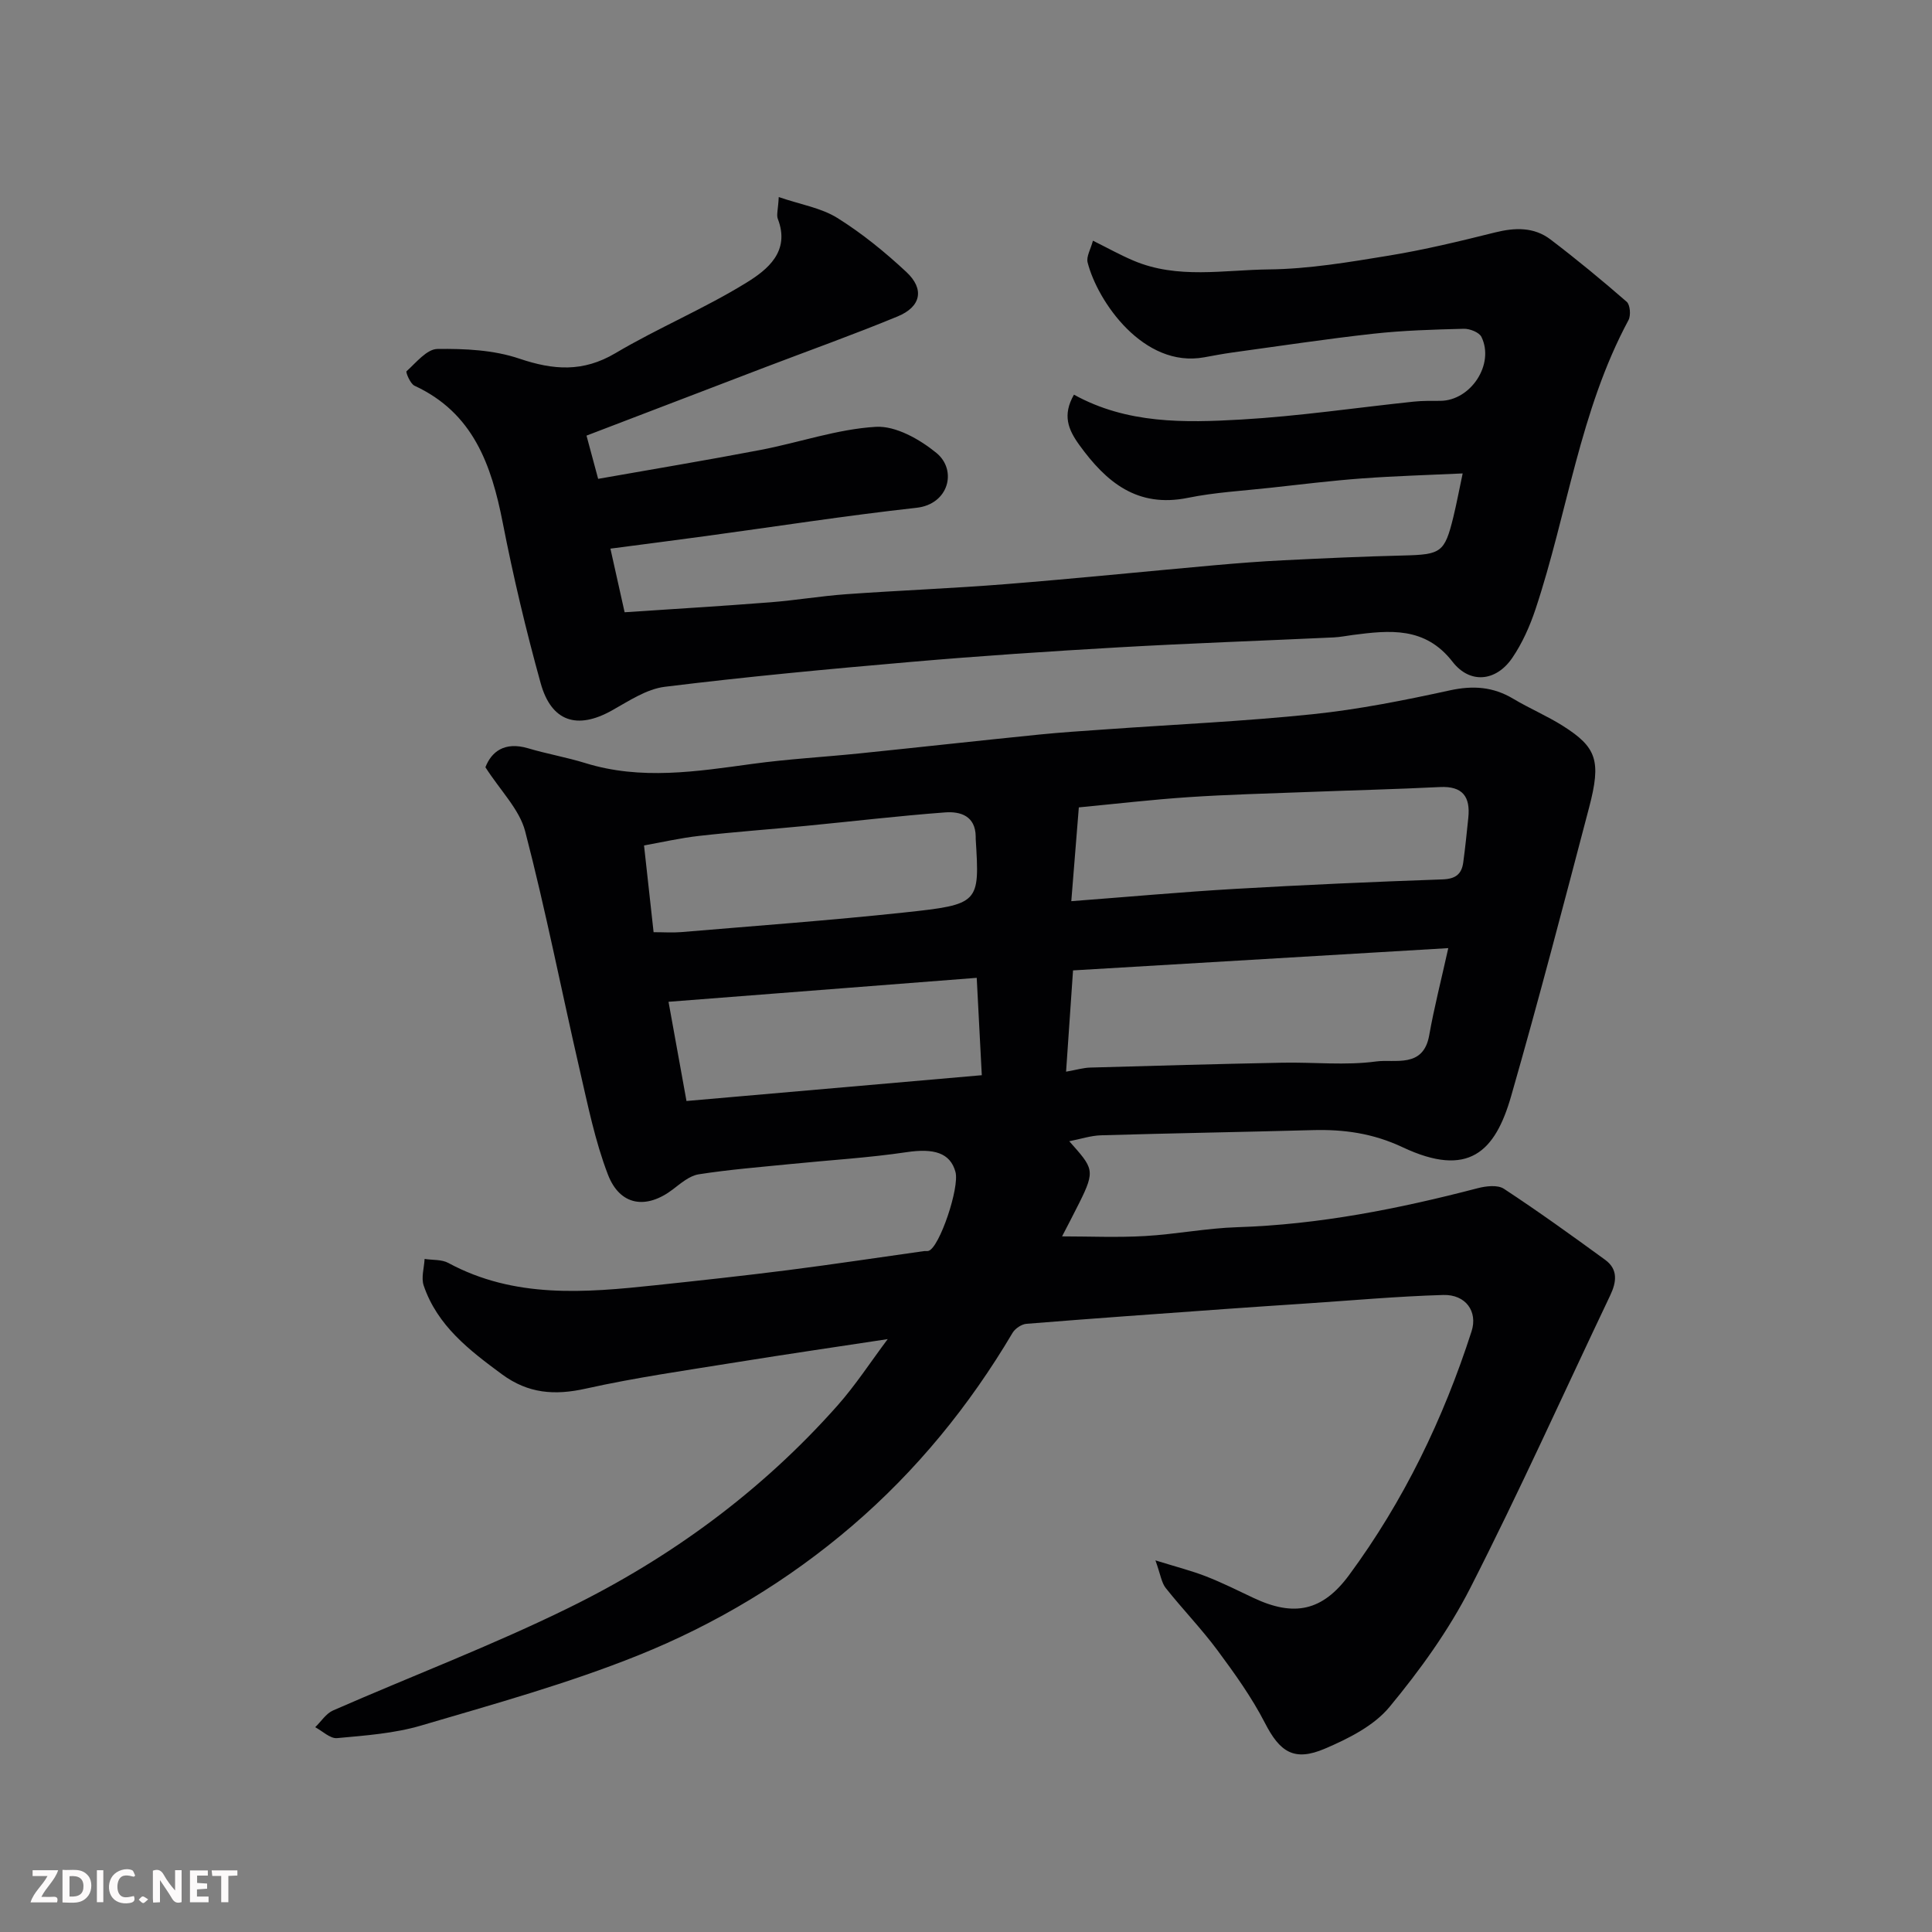 <svg enable-background="new 0 0 400 400" viewBox="0 0 400 400" xmlns="http://www.w3.org/2000/svg"><rect x="0" y="0" width="400" height="400" fill="#808080" stroke="none"/><path d="m100.5 158.85c1.22-3.16 3.91-5.39 8.86-3.92 3.89 1.16 7.92 1.85 11.8 3.05 11.56 3.59 23.07 1.75 34.65.17 7.32-1 14.72-1.41 22.08-2.16 12.4-1.27 24.8-2.65 37.2-3.9 4.59-.47 9.19-.75 13.8-1.08 14.3-1.02 28.64-1.66 42.88-3.14 9.54-.99 19.03-2.89 28.42-4.94 4.79-1.04 8.94-.75 13.11 1.74 3.36 2.01 7 3.54 10.3 5.63 6.98 4.42 7.95 7.21 5.41 16.87-5.25 19.98-10.46 39.97-16.16 59.82-3.29 11.45-8.79 16.97-22.46 10.53-6.12-2.88-12.12-3.72-18.61-3.54-14.6.4-29.2.64-43.79 1.07-2.17.06-4.31.79-6.61 1.23 4.95 5.59 5.48 5.94 2.06 12.79-1.23 2.47-2.52 4.91-3.55 6.91 5.57 0 11.38.26 17.15-.07 6.38-.36 12.73-1.63 19.11-1.83 16.96-.54 33.43-3.81 49.77-8.07 1.72-.45 4.14-.74 5.44.11 7.14 4.69 14.08 9.69 20.98 14.72 2.7 1.97 2.35 4.6 1.03 7.37-9.62 20.2-18.8 40.63-28.96 60.56-4.49 8.8-10.42 17.02-16.74 24.65-3.24 3.91-8.5 6.54-13.34 8.61-6.43 2.76-9.36.68-12.44-5.31-2.73-5.31-6.27-10.24-9.84-15.06-3.32-4.47-7.23-8.51-10.7-12.88-.88-1.11-1.07-2.78-2.13-5.72 4.48 1.39 7.56 2.17 10.5 3.32 3.34 1.31 6.56 2.91 9.8 4.45 8.4 3.97 14.28 2.75 19.79-4.72 11.32-15.36 19.52-32.34 25.36-50.47 1.32-4.1-1.2-7.66-5.86-7.53-9.55.28-19.08 1.15-28.61 1.78-5.43.36-10.86.72-16.29 1.11-13.8.99-27.6 1.97-41.39 3.08-1.02.08-2.34.97-2.88 1.87-8.93 15.09-19.91 28.55-33.19 39.94-13.23 11.35-28.2 20.35-44.29 26.82-14.59 5.86-29.85 10.09-44.96 14.54-5.59 1.65-11.57 2.07-17.42 2.61-1.42.13-3.01-1.46-4.52-2.26 1.22-1.18 2.24-2.83 3.7-3.47 16.26-7.12 32.91-13.44 48.82-21.26 21.09-10.35 39.9-24.15 55.58-41.83 3.77-4.25 6.9-9.08 10.43-13.79-10.58 1.61-20.89 3.11-31.18 4.77-10.47 1.69-20.99 3.18-31.33 5.48-6.45 1.44-11.93 1.03-17.36-2.97-6.77-4.99-13.37-10.05-16.2-18.37-.55-1.63.09-3.66.19-5.51 1.65.26 3.53.08 4.91.83 13.7 7.4 28.29 6.17 42.92 4.61 9.13-.97 18.27-1.96 27.38-3.12 9.4-1.2 18.77-2.62 28.16-3.94.33-.05.69.04.99-.06 2.24-.73 6.43-13.09 5.55-16.33-1.08-3.98-4.49-4.93-10.09-4.1-7.95 1.18-16.01 1.65-24.02 2.46-6.36.64-12.74 1.14-19.05 2.13-1.92.3-3.73 1.88-5.38 3.14-5.49 4.17-10.93 3.39-13.42-3.1-2.66-6.92-4.14-14.32-5.82-21.58-3.8-16.49-7.05-33.11-11.31-49.48-1.18-4.54-5.11-8.38-8.23-13.26zm120.22 63.03c2.16-.38 3.56-.81 4.98-.85 13.26-.38 26.53-.75 39.79-1.01 6.5-.13 13.08.61 19.46-.26 3.83-.52 9.73 1.48 10.95-5.4 1.01-5.72 2.47-11.37 3.95-18.06-26.22 1.56-51.88 3.08-77.69 4.61-.5 7.35-.97 14.04-1.44 20.97zm1.08-35.3c11.85-.9 22.82-1.9 33.8-2.54 14.34-.83 28.69-1.47 43.04-1.97 2.7-.09 3.98-1.07 4.31-3.52.42-3.08.73-6.18 1.05-9.27.44-4.32-1.17-6.56-5.87-6.33-9.25.46-18.5.68-27.76 1.04-8.09.31-16.19.51-24.26 1.05-7.63.51-15.24 1.4-22.75 2.12-.52 6.4-.99 12.27-1.56 19.42zm-86.48 6.42c2.14 0 3.96.13 5.76-.02 15.38-1.3 30.79-2.42 46.14-4.06 15.63-1.67 15.61-1.91 14.79-15.22-.01-.17 0-.33 0-.5-.05-4.28-3.17-5.24-6.34-5-9.63.72-19.22 1.86-28.83 2.79-7.35.71-14.73 1.24-22.07 2.07-3.94.44-7.82 1.34-11.43 1.98.68 6.31 1.29 11.82 1.98 17.96zm67.95 29.61c-.36-6.95-.71-13.6-1.05-20.16-21.78 1.69-42.73 3.32-63.81 4.96 1.22 6.74 2.46 13.57 3.72 20.54 20.41-1.78 40.3-3.52 61.14-5.34z" fill="#010103"/><path d="m161.23 40.8c4.53 1.55 8.77 2.23 12.13 4.32 5.11 3.19 9.87 7.07 14.29 11.19 3.8 3.54 3.05 7.2-1.8 9.2-9.02 3.73-18.22 7.01-27.34 10.49-12.28 4.69-24.56 9.4-37.08 14.19.65 2.43 1.34 4.99 2.41 8.95 11.21-1.98 22.46-3.85 33.65-5.99 7.98-1.53 15.84-4.31 23.85-4.78 4.11-.24 9.08 2.58 12.53 5.4 4.35 3.56 2.58 10.62-4.1 11.36-14.62 1.62-29.16 3.89-43.74 5.87-6.45.88-12.9 1.7-19.65 2.59.86 3.84 1.89 8.47 2.94 13.17 10.2-.68 20.19-1.28 30.16-2.06 5.23-.41 10.42-1.29 15.65-1.67 11.03-.79 22.08-1.21 33.09-2.09 14.42-1.15 28.81-2.62 43.21-3.91 4.76-.42 9.53-.8 14.3-1.03 8.26-.41 16.53-.79 24.8-.99 7.83-.19 8.56-.61 10.36-7.92.69-2.83 1.22-5.71 1.94-9.07-6.99.33-13.86.52-20.71 1.02-6.38.47-12.74 1.25-19.1 1.95-5.7.63-11.47.94-17.07 2.08-10.48 2.13-16.91-3.22-22.5-10.96-2.32-3.21-3.51-6.18-1.1-10.4 10.98 6.07 22.88 5.83 34.65 5.15 11.94-.69 23.81-2.46 35.72-3.71 1.81-.19 3.65-.15 5.48-.16 6.3-.04 11.28-7.56 8.52-13.23-.47-.96-2.41-1.72-3.65-1.69-6.27.16-12.56.34-18.79 1.03-9.75 1.08-19.46 2.56-29.19 3.89-1.94.27-3.86.64-5.79.99-12.55 2.28-22.07-11.57-24.12-19.64-.31-1.22.64-2.75 1.1-4.51 3 1.49 5.65 2.97 8.42 4.14 9.09 3.86 18.67 1.91 27.99 1.81 8.31-.09 16.64-1.51 24.88-2.86 7.37-1.21 14.65-2.97 21.9-4.78 4.15-1.04 8.11-1.18 11.56 1.45 5.4 4.11 10.64 8.43 15.76 12.89.72.63.89 2.83.37 3.8-10.09 18.77-12.63 39.95-19.24 59.82-1.17 3.52-2.74 7.06-4.82 10.11-3.36 4.92-8.77 5.44-12.36.81-5.7-7.35-13.06-6.54-20.71-5.55-1.3.17-2.59.44-3.9.5-14.87.69-29.74 1.21-44.6 2.06-14.31.82-28.62 1.77-42.9 3.01-17.01 1.47-34.02 3.06-50.97 5.15-3.83.47-7.5 2.97-11.02 4.93-7.12 3.97-12.48 2.33-14.7-5.67-3.04-10.96-5.67-22.05-7.85-33.21-2.35-12.01-6.12-22.76-18.27-28.38-.88-.41-1.86-2.81-1.65-3 1.98-1.78 4.2-4.58 6.38-4.61 5.67-.08 11.66.2 16.97 2 7.07 2.39 13.18 2.84 19.88-1.12 8.83-5.23 18.41-9.22 27.13-14.6 4.33-2.67 9.14-6.45 6.5-13.24-.3-.82.07-1.9.2-4.49z" fill="#010103"/><g fill="#fcfafa"><path d="m37.59 393.81c-.92.31-1.52.05-2-.78-.7-1.2-1.52-2.34-2.47-3.78v4.59c-.55.03-.95.05-1.41.07-.03-.37-.06-.64-.06-.91 0-1.91 0-3.81 0-5.7 1.13-.41 1.77-.03 2.29.91.62 1.11 1.38 2.14 2.31 3.19v-4.2h1.35v6.61z"/><path d="m12.94 393.88v-6.75c1.9.19 3.93-.54 5.37 1.29.8 1.01.78 2.88.03 3.97-1.37 1.97-3.4 1.51-5.4 1.49m1.45-1.22c2.04.12 2.92-.58 2.89-2.21-.03-1.51-.98-2.19-2.89-2z"/><path d="m11.81 393.87h-5.49c.68-2.18 2.47-3.48 3.51-5.45h-3.08v-1.21h5.29c-.71 2.13-2.44 3.48-3.47 5.51.86 0 1.63.04 2.39-.01.79-.05 1.14.21.85 1.16"/><path d="m39.33 393.86v-6.61h3.7v1.07h-2.22v1.52c.68.04 1.34.09 2.07.13v1.07c-.72.05-1.38.09-2.1.14v1.48h2.4v1.19h-3.84z"/><path d="m27.71 388.56c-1.15-.3-2.46-.61-3.1.64-.37.73-.41 1.93-.06 2.67.63 1.35 1.99.93 3.17.68.35.94-.01 1.32-.93 1.46-1.62.25-3.05-.27-3.76-1.48-.73-1.24-.6-3.03.31-4.17.88-1.11 2.71-1.7 4-1.16.32.13.44.74.65 1.12-.1.08-.19.16-.28.24"/><path d="m49.15 387.24v1.07c-.59.02-1.17.05-1.87.08v5.44h-1.48v-5.44h-1.85c-.05-.4-.08-.73-.13-1.15z"/><path d="m20.06 387.21h1.33v6.62h-1.33z"/><path d="m30.68 393.25c-.49.38-.8.79-1.05.76-.32-.05-.6-.45-.9-.7.26-.24.51-.64.8-.67.29-.04.62.3 1.15.61"/></g></svg>